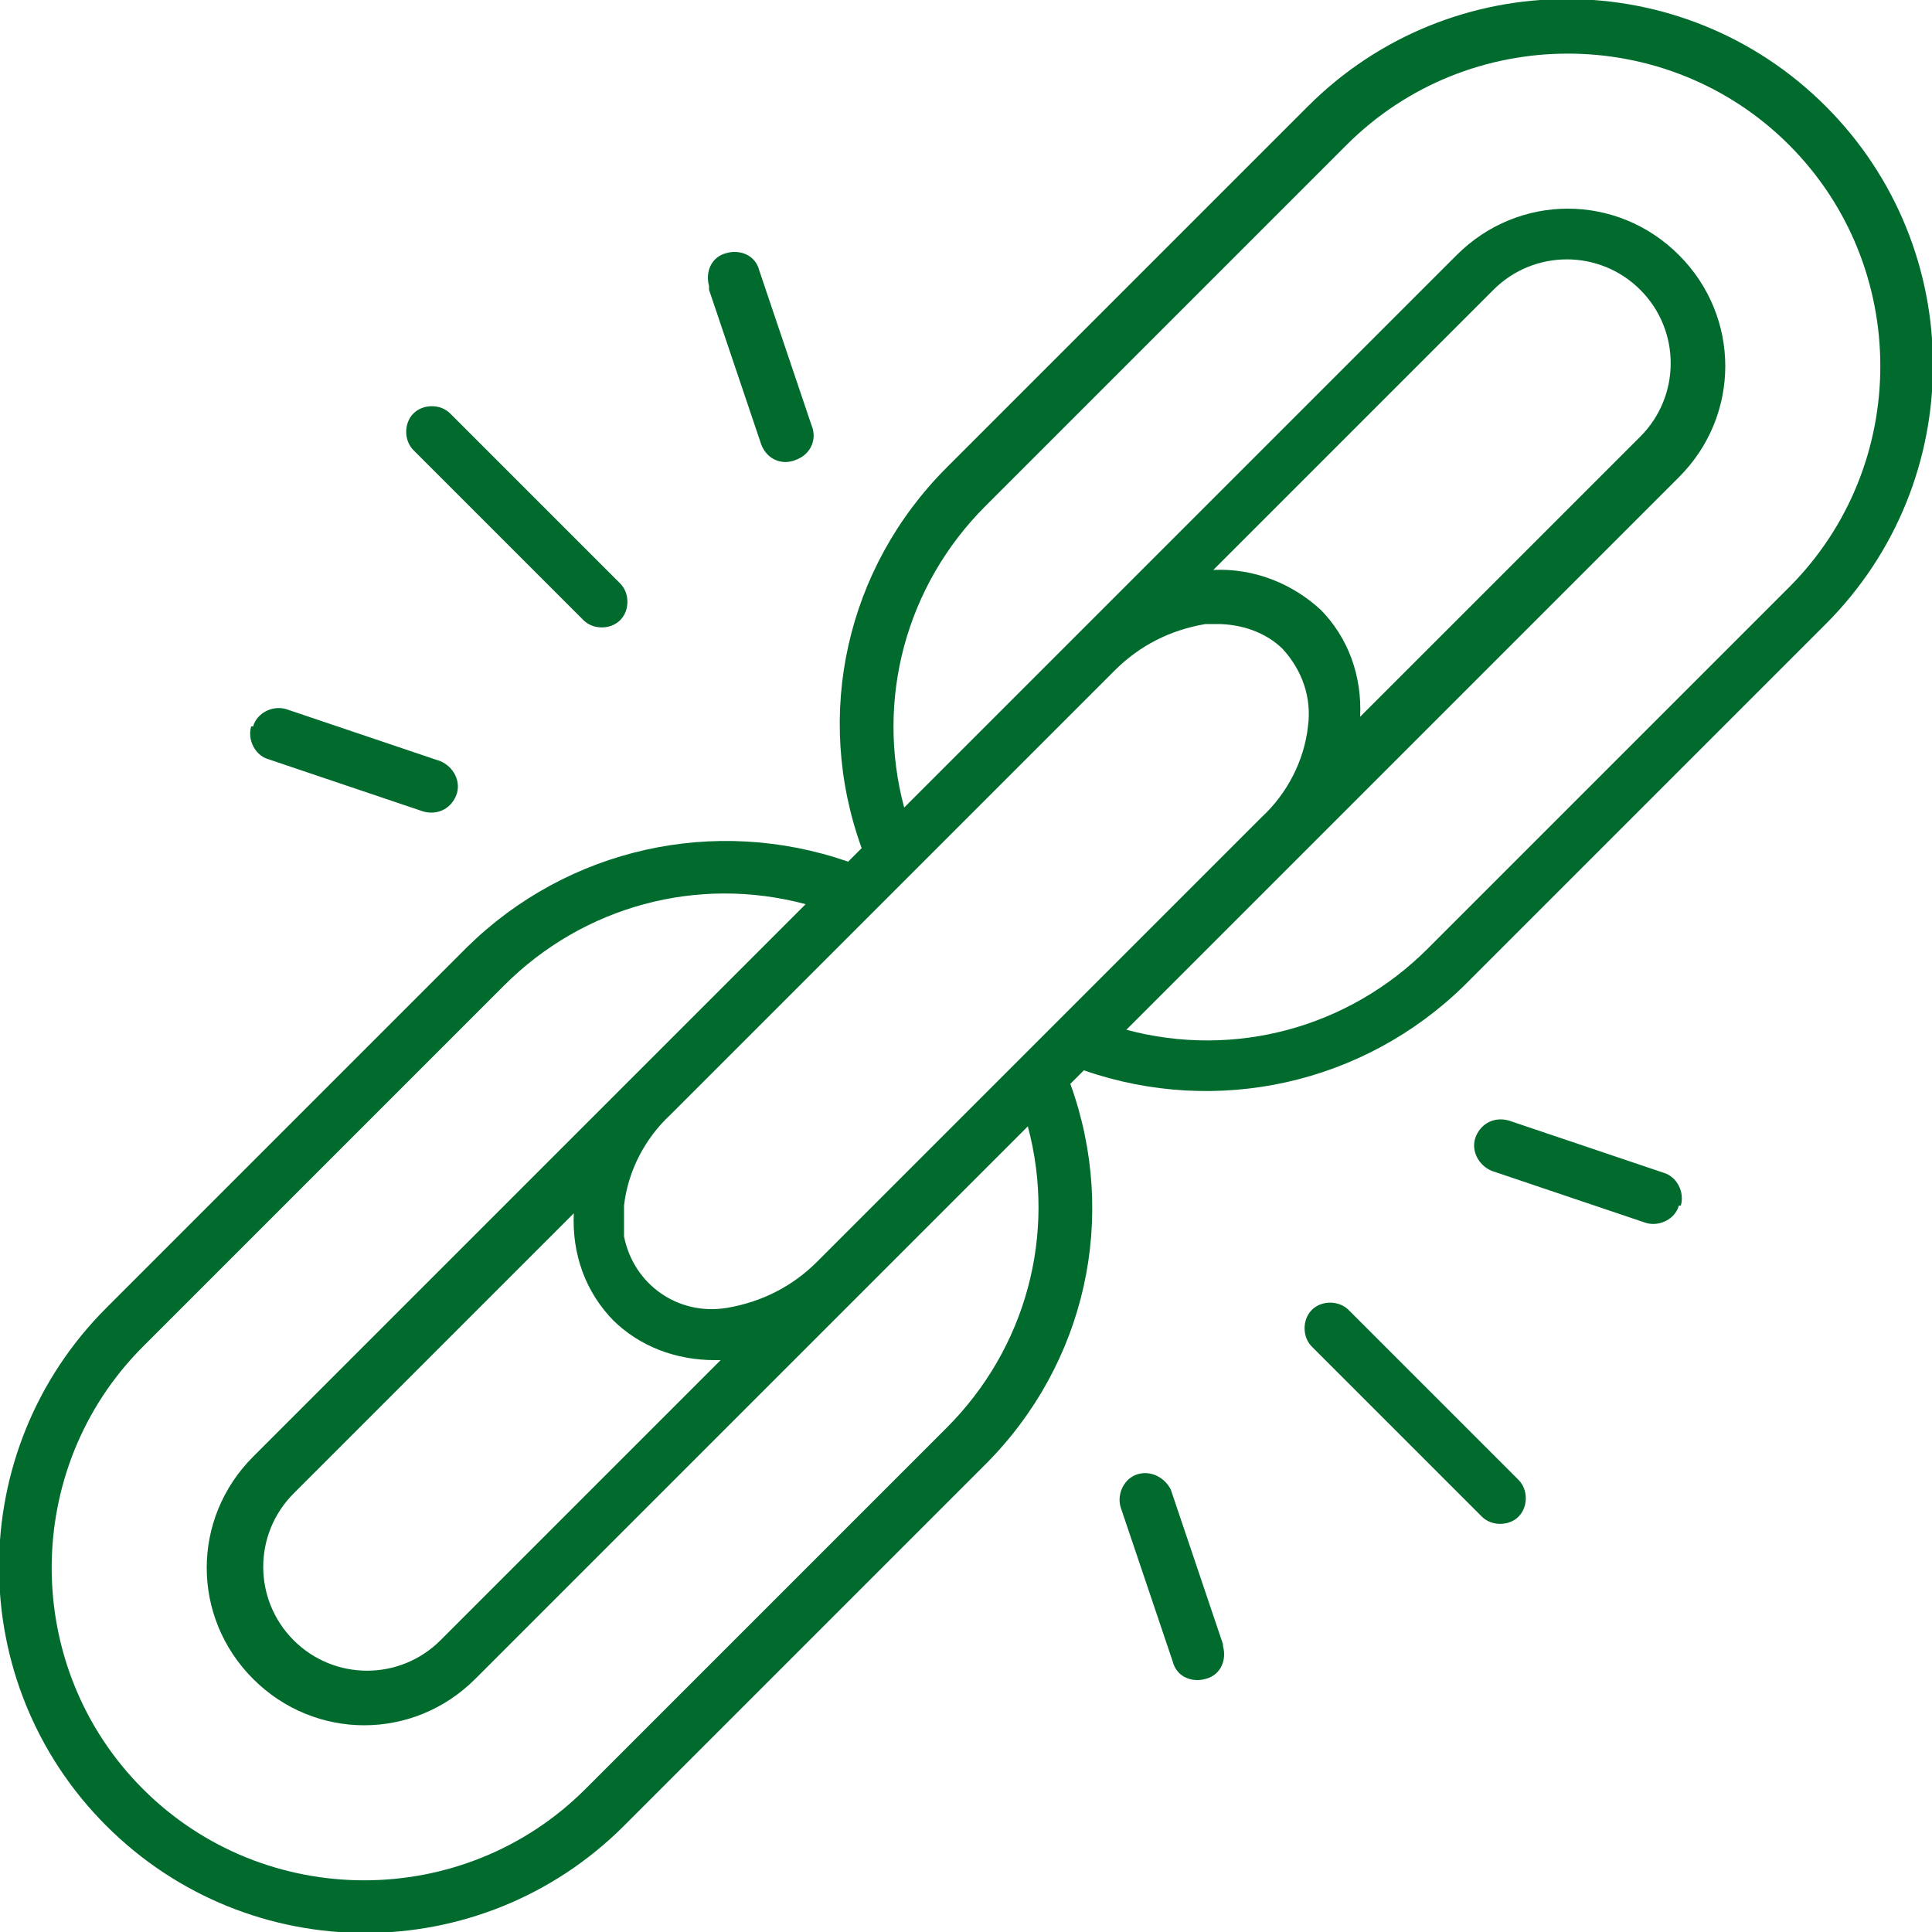 <svg xmlns="http://www.w3.org/2000/svg" viewBox="0 0 100 100"><defs><style>      .cls-1 {        fill: #006b2d;      }    </style></defs><g><g id="Calque_1"><path class="cls-1" d="M94.5,5.5c-7.4-7.4-19.4-7.4-26.8,0l-18.7,18.7c-5.2,5.2-6.9,12.8-4.4,19.7l-.7.7c-6.9-2.4-14.5-.7-19.7,4.4l-18.7,18.7c-7.4,7.4-7.4,19.4,0,26.8,7.4,7.4,19.4,7.4,26.8,0l18.7-18.7c5.2-5.2,6.9-12.8,4.4-19.7l.7-.7c6.9,2.4,14.5.7,19.7-4.4l18.7-18.7c7.4-7.4,7.4-19.4,0-26.8ZM68.4,31.6c-1.5-1.4-3.5-2.2-5.6-2.1l14.5-14.5c2.1-2.1,5.5-2.1,7.6,0,2.1,2.1,2.1,5.5,0,7.6l-14.5,14.5c.1-2.1-.6-4.1-2.1-5.6h0ZM57.7,34.7c1.3-1.3,2.9-2.1,4.7-2.4.2,0,.4,0,.6,0,1.2,0,2.5.4,3.4,1.3,1,1.1,1.5,2.5,1.3,4-.2,1.8-1.1,3.5-2.4,4.7l-23,23c-1.3,1.3-2.9,2.1-4.7,2.4-2.5.4-4.8-1.2-5.3-3.7,0-.5,0-1.1,0-1.6.2-1.8,1.1-3.5,2.4-4.7l23-23ZM31.7,68.3c1.4,1.4,3.3,2.1,5.3,2.1,0,0,.2,0,.3,0l-14.5,14.5c-2.1,2.1-5.5,2.1-7.6,0-2.1-2.1-2.1-5.5,0-7.6h0l14.5-14.5c-.1,2.1.6,4.1,2.1,5.6h0ZM49,73.9l-18.7,18.7c-6.3,6.3-16.6,6.3-22.9,0-6.3-6.3-6.3-16.6,0-22.9l18.7-18.7c4.1-4.1,10-5.7,15.6-4.2l-28.6,28.6c-3.2,3.2-3.2,8.3,0,11.5,3.2,3.2,8.3,3.2,11.5,0l28.6-28.6c1.5,5.6-.1,11.5-4.2,15.6ZM92.6,30.4l-18.7,18.7c-4.1,4.1-10,5.7-15.6,4.2l28.6-28.6c3.2-3.2,3.2-8.3,0-11.5-3.2-3.2-8.3-3.2-11.5,0h0l-28.6,28.6c-1.5-5.6.1-11.5,4.2-15.6l18.7-18.7c6.3-6.3,16.6-6.3,22.9,0,6.3,6.3,6.3,16.6,0,22.9h0ZM13.1,37.6c.2-.7,1-1.1,1.7-.9l8,2.7c.7.3,1.1,1.1.8,1.8-.3.7-1,1-1.7.8l-8-2.7c-.7-.2-1.1-1-.9-1.7h0ZM86.9,62.4c-.2.7-1,1.1-1.7.9,0,0,0,0,0,0l-8-2.7c-.7-.3-1.1-1.1-.8-1.8.3-.7,1-1,1.7-.8l8,2.7c.7.2,1.1,1,.9,1.7ZM78.6,76.6c.5.5.5,1.4,0,1.9s-1.4.5-1.9,0h0l-8.8-8.8c-.5-.5-.5-1.4,0-1.9.5-.5,1.4-.5,1.9,0l8.8,8.8ZM21.4,23.3c-.5-.5-.5-1.4,0-1.9s1.4-.5,1.9,0l8.8,8.8c.5.5.5,1.4,0,1.9s-1.4.5-1.9,0l-8.8-8.8ZM63.3,85.2c.2.7-.1,1.5-.9,1.7-.7.2-1.5-.1-1.7-.9l-2.7-8c-.2-.7.2-1.5.9-1.7.7-.2,1.4.2,1.7.8l2.7,8ZM36.7,14.8c-.2-.7.1-1.5.9-1.7.7-.2,1.5.1,1.7.9l2.7,8c.3.7,0,1.5-.8,1.8-.7.3-1.5,0-1.8-.8,0,0,0,0,0,0l-2.7-8Z"></path></g></g></svg>